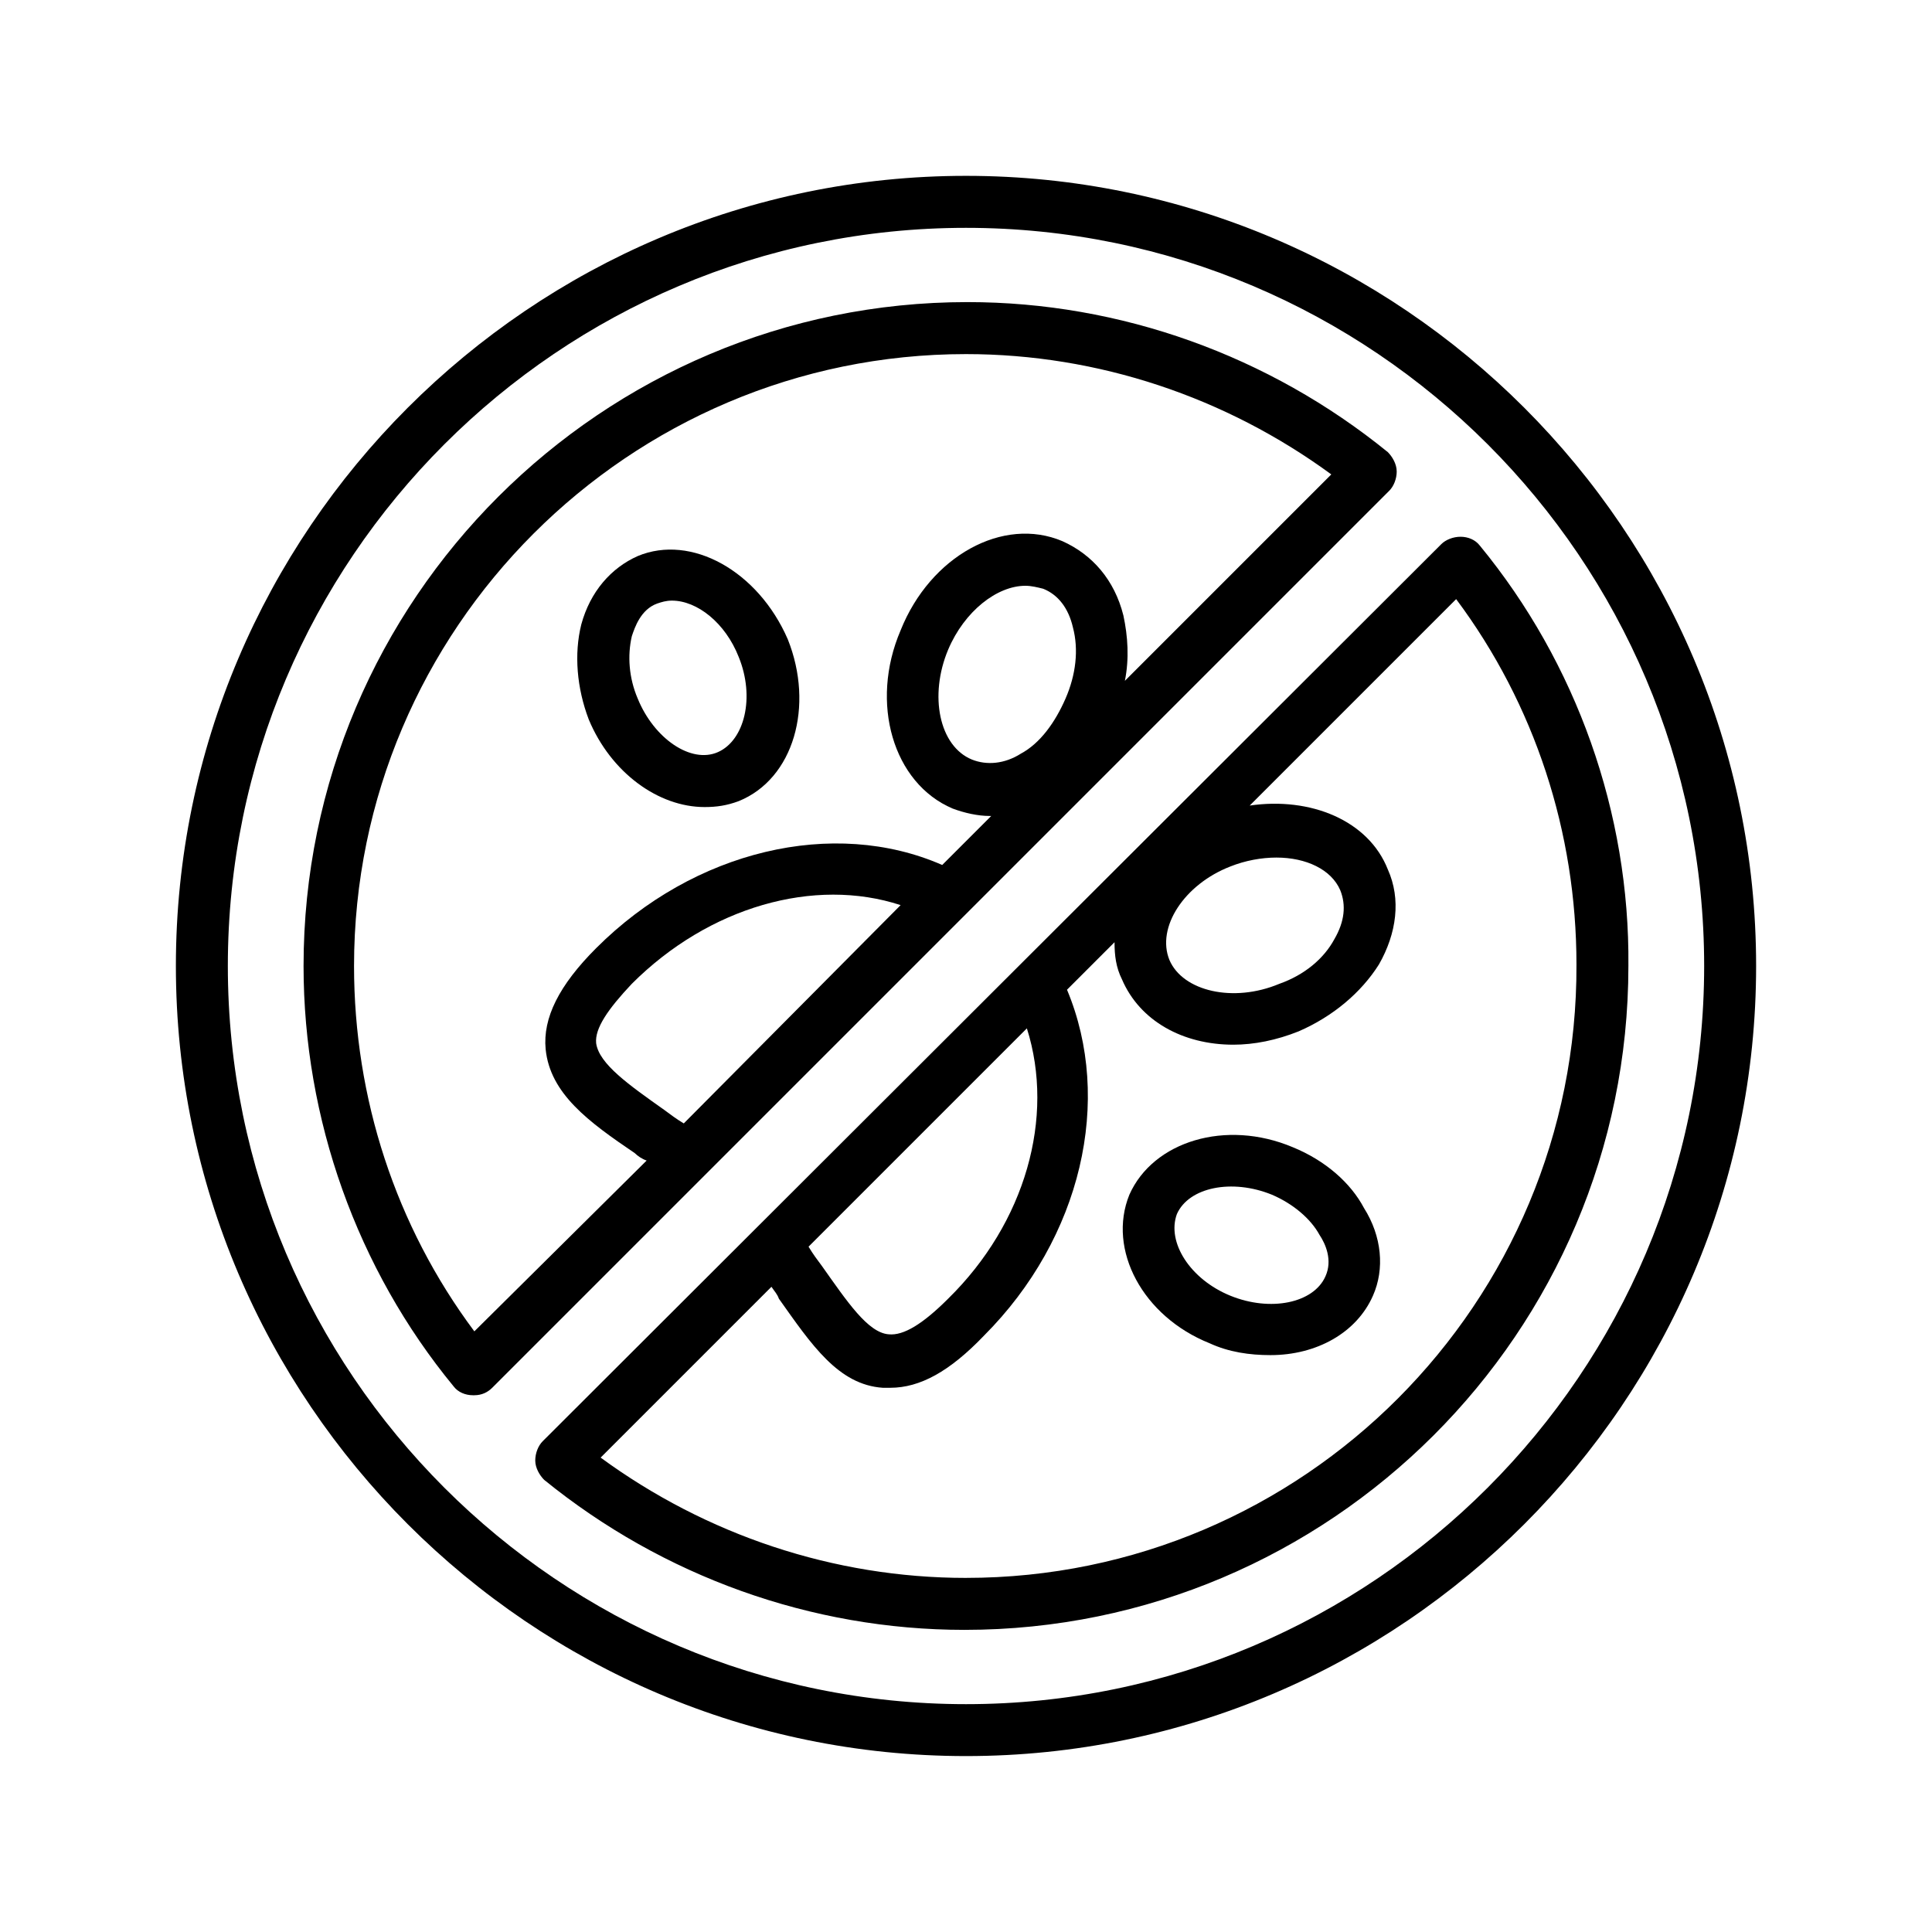 <?xml version="1.0" encoding="UTF-8"?>
<!-- Uploaded to: ICON Repo, www.svgrepo.com, Generator: ICON Repo Mixer Tools -->
<svg fill="#000000" width="800px" height="800px" version="1.1" viewBox="144 144 512 512" xmlns="http://www.w3.org/2000/svg">
 <g>
  <path d="m486.59 448.02c-17.711-7.477-37-1.574-43.297 12.594-5.902 14.562 3.543 32.273 21.254 39.359 5.117 2.363 10.629 3.148 16.137 3.148 12.203 0 22.828-5.902 27.16-15.742 3.148-7.086 2.363-15.742-2.363-23.223-3.539-6.691-10.23-12.598-18.891-16.137zm8.66 34.242c-3.148 7.086-14.562 9.445-25.191 5.117s-16.926-14.168-14.168-21.648c3.148-7.086 14.562-9.445 25.191-5.117 5.512 2.363 10.234 6.297 12.594 10.629 1.574 2.359 3.543 6.688 1.574 11.02z"/>
  <path d="m313.01 291.36c-7.086 3.148-12.594 9.445-14.957 18.105-1.969 7.871-1.18 16.926 1.969 25.191 5.902 14.168 18.5 23.223 30.699 23.223 3.148 0 5.902-0.395 9.055-1.574 14.562-5.902 20.074-25.191 12.988-42.902-7.871-18.105-25.582-27.945-39.754-22.043zm21.254 51.957c-7.086 3.148-16.926-3.543-21.254-14.168-2.363-5.512-2.754-11.414-1.574-16.531 0.789-2.363 2.363-7.086 6.691-8.66 1.18-0.395 2.363-0.789 3.938-0.789 6.691 0 14.168 5.902 17.711 14.957 4.328 10.629 1.574 22.043-5.512 25.191z"/>
  <path d="m536.18 288.61c-1.18-1.574-3.148-2.363-5.117-2.363s-3.938 0.789-5.117 1.969l-238.13 237.73c-1.18 1.18-1.969 3.148-1.969 5.117s1.18 3.938 2.363 5.117c31.488 25.586 70.848 39.754 111.39 39.754 96.824 0 175.94-78.719 175.94-175.94 0.391-40.539-13.777-80.293-39.363-111.39zm-53.137 116.11c-12.203 5.117-25.586 1.969-29.125-6.297-3.543-8.66 3.938-20.074 16.137-24.797 3.938-1.574 8.266-2.363 12.203-2.363 7.871 0 14.562 3.148 16.926 8.66 1.574 3.938 1.18 8.266-1.574 12.988-2.758 5.117-7.875 9.445-14.566 11.809zm-87.773 83.441c-6.691 6.691-11.809 9.84-15.742 9.445-5.512-0.395-11.02-8.66-17.711-18.105-1.18-1.574-2.363-3.148-3.543-5.117l57.859-57.859c7.477 23.617-0.395 51.562-20.863 71.637zm4.727 74c-35.031 0-68.879-11.414-96.824-31.883l45.266-45.266c0.789 1.18 1.574 1.969 1.969 3.148 8.66 12.203 15.742 22.828 27.551 23.617h1.969c7.871 0 15.742-4.328 24.797-13.777 25.977-25.977 34.242-62.582 22.043-91.711l12.594-12.594c0 3.543 0.395 6.691 1.969 9.84 4.723 11.02 16.137 17.32 29.52 17.32 5.512 0 11.414-1.18 17.32-3.543 9.055-3.938 16.531-10.234 21.254-17.711 4.723-8.266 5.902-17.32 2.363-25.191-5.117-12.988-20.469-19.285-36.605-16.926l54.711-54.711c20.859 27.945 31.883 61.797 31.883 96.824 0.387 89.746-72.43 162.56-161.78 162.56z"/>
  <path d="m400 190.6c-115.32 0-209.39 94.07-209.39 209.39 0 115.32 94.07 209.39 209.39 209.39s209.39-94.07 209.39-209.39c0-115.32-94.07-209.39-209.39-209.39zm0 405.02c-107.85 0-195.62-87.773-195.62-195.62 0-107.84 87.773-195.62 195.62-195.62s195.62 87.773 195.62 195.62c-0.004 107.84-87.777 195.62-195.62 195.62z"/>
  <path d="m514.14 268.93c0-1.969-1.18-3.938-2.363-5.117-31.488-25.586-70.848-39.754-111.39-39.754-96.824 0-175.94 78.719-175.94 175.94 0 40.539 14.168 80.293 39.754 111.39 1.18 1.574 3.148 2.363 5.117 2.363h0.395c1.969 0 3.543-0.789 4.723-1.969l237.74-237.74c1.18-1.18 1.969-3.148 1.969-5.117zm-194.05 169.25c-9.445-6.691-17.32-12.203-18.105-17.711-0.395-3.938 3.148-9.055 9.445-15.742 20.469-20.469 48.414-28.34 71.242-20.859l-57.465 57.852c-1.969-1.18-3.543-2.359-5.117-3.539zm94.465-94.465c-4.328 2.754-9.055 3.148-12.988 1.574-8.66-3.543-11.414-16.926-6.297-29.125 4.328-10.234 12.988-16.926 20.469-16.926 1.574 0 3.148 0.395 4.723 0.789 3.938 1.574 6.691 5.117 7.871 10.234 1.574 5.902 0.789 12.594-1.969 18.895-2.758 6.293-6.691 11.801-11.809 14.559zm27.551-19.289c1.18-5.902 0.789-11.809-0.395-17.32-2.363-9.445-8.266-16.137-16.137-19.68-15.742-6.691-35.031 3.938-42.902 23.617-8.266 19.285-1.969 40.539 13.777 47.23 3.148 1.18 6.691 1.969 9.84 1.969h0.395l-12.988 12.988c-28.734-12.594-65.73-3.938-91.711 22.043-9.84 9.84-14.168 18.5-13.383 26.766 1.18 11.809 11.414 19.285 23.617 27.551 0.789 0.789 1.969 1.574 3.148 1.969l-45.66 45.266c-20.859-27.945-31.883-61.797-31.883-96.824 0-89.348 72.816-162.16 162.16-162.16 35.031 0 68.879 11.414 96.824 31.883z"/>
 </g>
</svg>